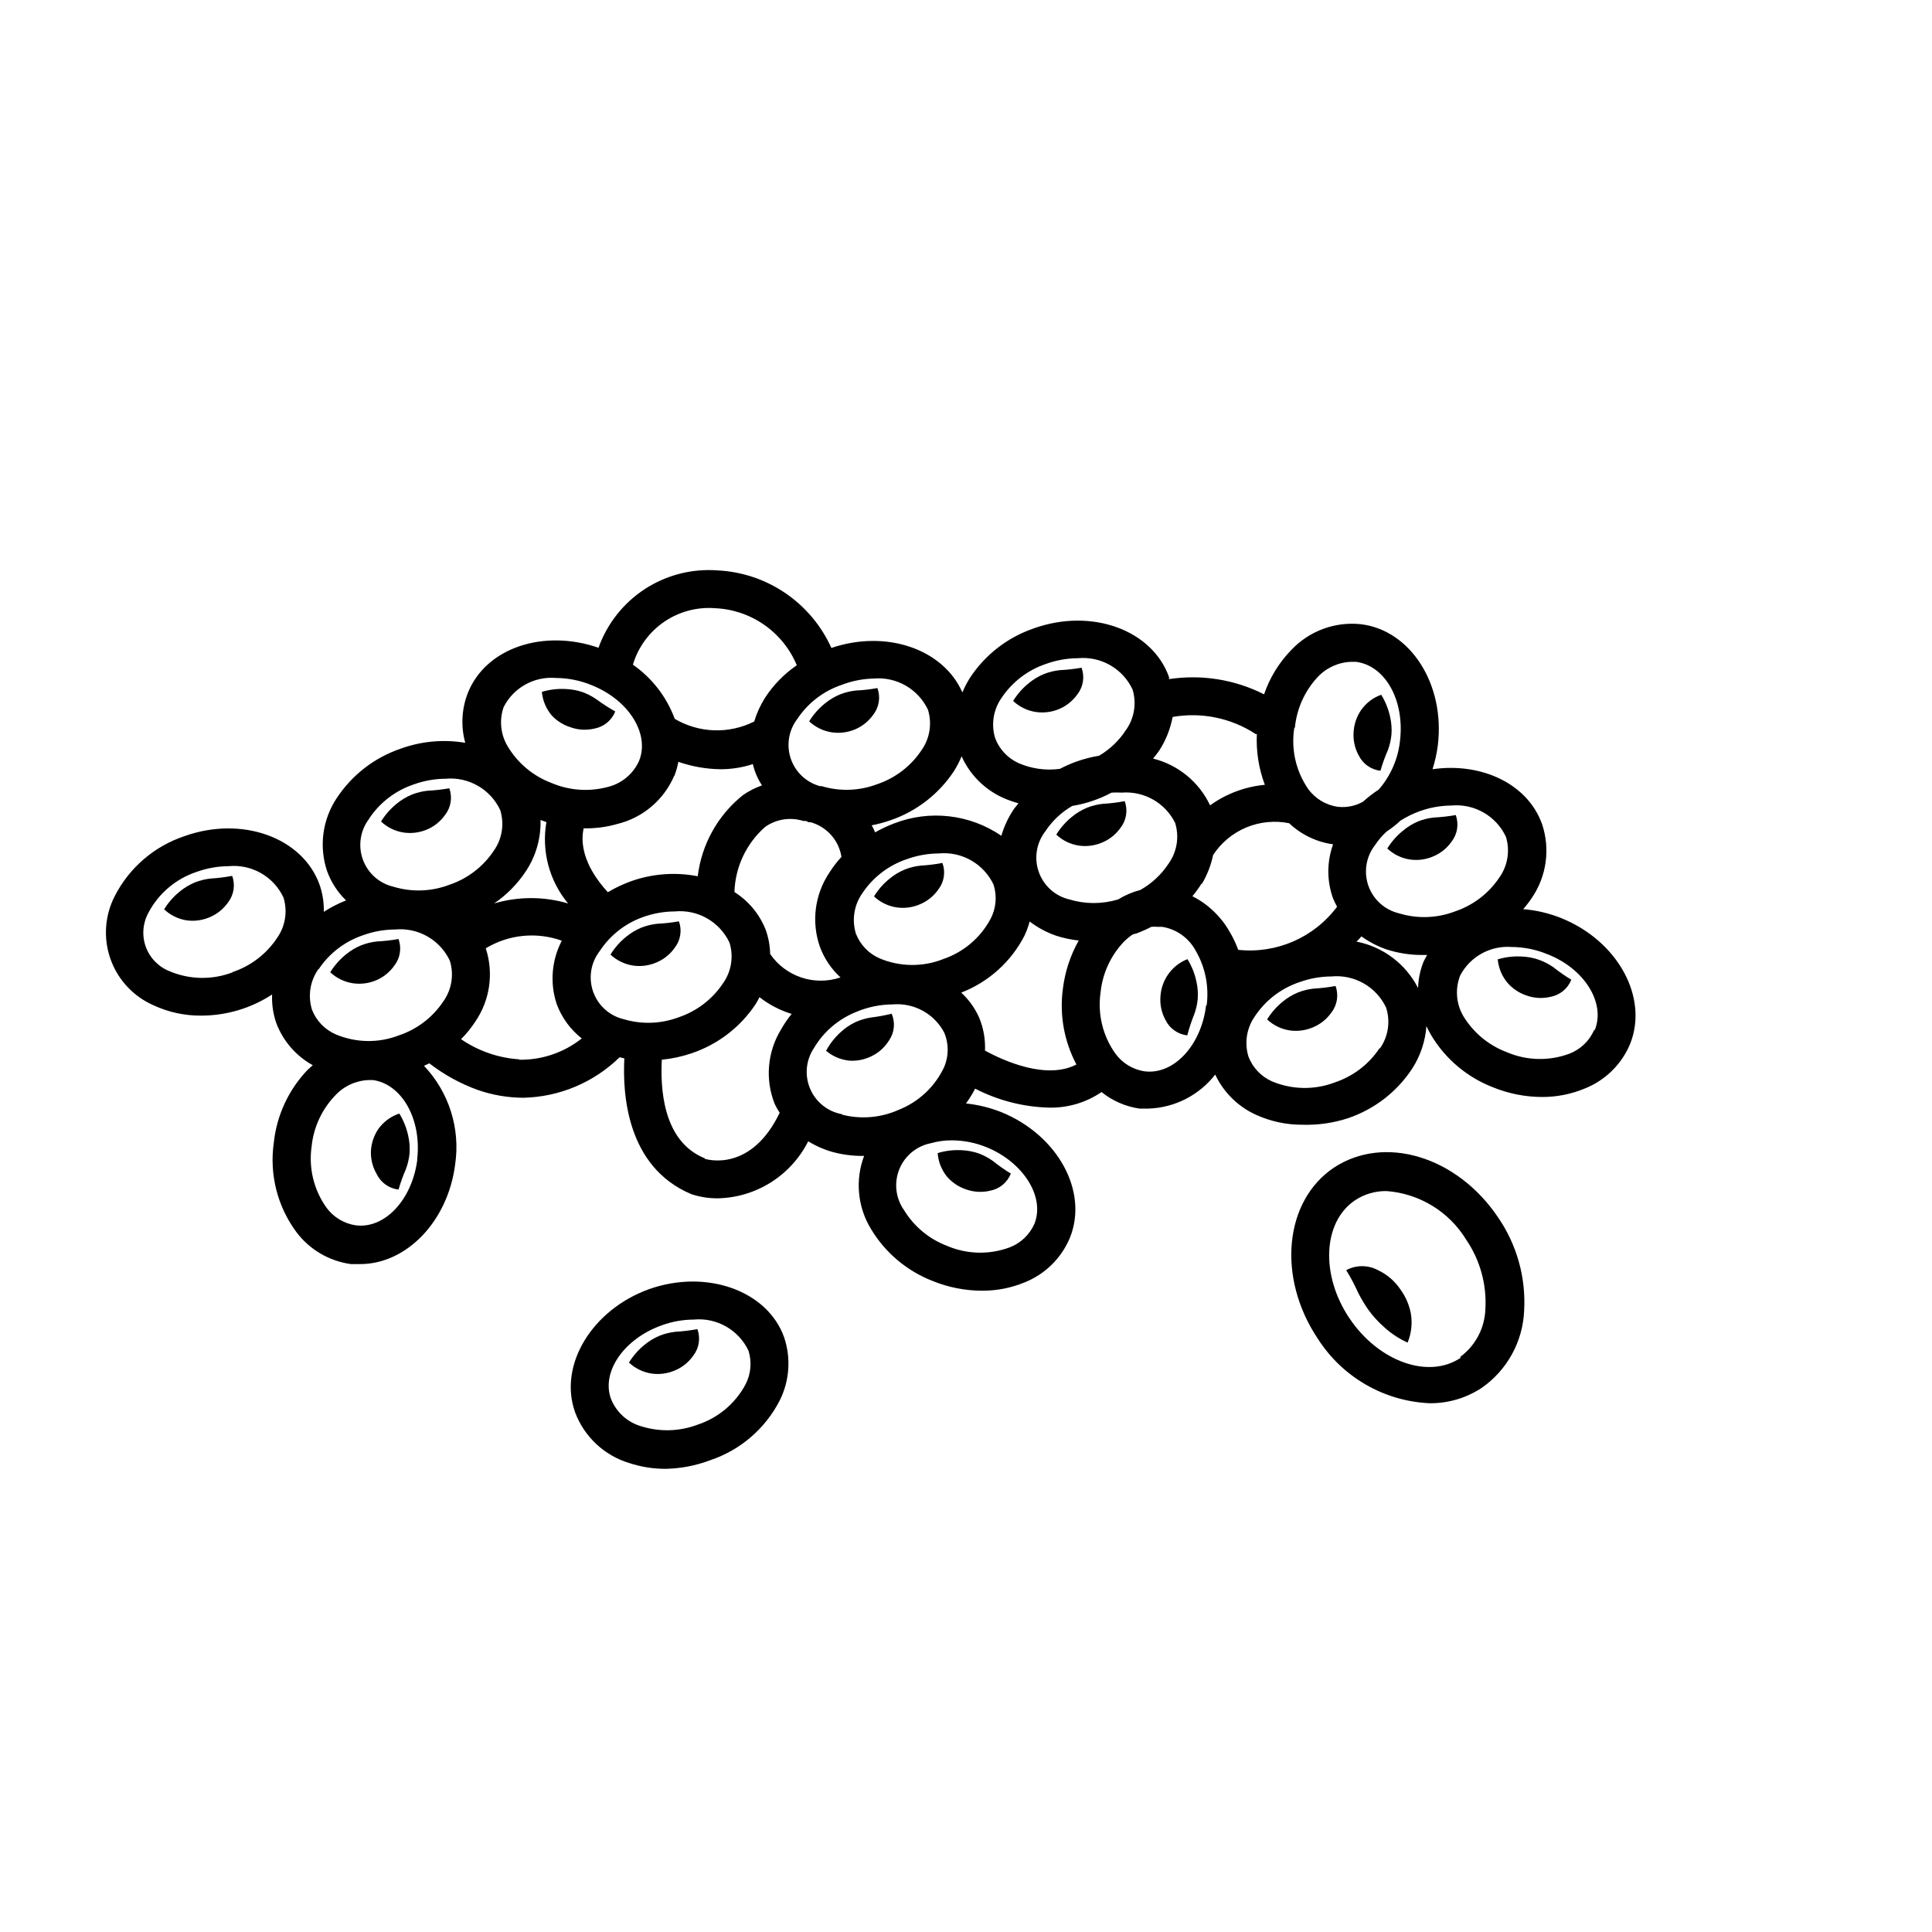 <?xml version="1.0" encoding="UTF-8"?>
<!-- Uploaded to: SVG Repo, www.svgrepo.com, Generator: SVG Repo Mixer Tools -->
<svg fill="#000000" width="800px" height="800px" version="1.1" viewBox="144 144 512 512" xmlns="http://www.w3.org/2000/svg">
 <g>
  <path d="m497.48 453.45c-13.148 8.816-15.113 29.121-4.231 45.344 6.504 10.176 17.559 16.551 29.625 17.078 4.902 0.047 9.711-1.375 13.805-4.082 6.734-4.688 10.891-12.254 11.234-20.453 0.5-8.742-1.91-17.406-6.852-24.637-10.934-16.324-30.23-22.066-43.582-13.25zm33.605 50.383c-8.516 5.742-21.766 1.008-29.473-10.48-7.707-11.488-7.055-25.543 1.512-31.285v-0.004c2.465-1.617 5.363-2.461 8.312-2.418 8.734 0.637 16.617 5.465 21.16 12.949 3.668 5.402 5.438 11.871 5.039 18.391-0.18 4.992-2.629 9.629-6.652 12.594z"/>
  <path d="m515.07 485.64c-1.477-2.18-3.512-3.922-5.894-5.035-2.629-1.406-5.785-1.406-8.414 0 1.184 1.926 2.242 3.93 3.172 5.992 0.82 1.633 1.766 3.199 2.82 4.688 1.195 1.621 2.566 3.109 4.082 4.434 1.832 1.688 3.926 3.066 6.199 4.082 1-2.441 1.297-5.109 0.855-7.711-0.441-2.336-1.406-4.539-2.82-6.449z"/>
  <path d="m199.84 376.82c-1.418 0.152-2.805 0.492-4.133 1.008-1.438 0.586-2.777 1.383-3.981 2.367-1.676 1.34-3.109 2.957-4.231 4.785 1.641 1.551 3.715 2.57 5.945 2.922 2.012 0.281 4.062 0.02 5.945-0.754 2.031-0.809 3.781-2.191 5.035-3.981 1.562-2.004 1.984-4.668 1.109-7.055-1.879 0.359-3.781 0.594-5.691 0.707z"/>
  <path d="m370.38 337.38c2.031-0.805 3.785-2.191 5.039-3.981 1.562-2 1.98-4.668 1.105-7.055-1.898 0.348-3.816 0.566-5.742 0.656-1.414 0.152-2.805 0.492-4.133 1.008-1.434 0.59-2.777 1.387-3.977 2.367-1.68 1.34-3.113 2.957-4.234 4.789 1.668 1.566 3.781 2.59 6.047 2.922 1.992 0.285 4.023 0.039 5.894-0.707z"/>
  <path d="m436.27 357.02c-1.414 0.152-2.805 0.492-4.133 1.008-1.438 0.586-2.777 1.387-3.981 2.367-1.676 1.34-3.109 2.957-4.231 4.785 1.668 1.57 3.777 2.594 6.047 2.922 2.012 0.281 4.062 0.02 5.945-0.754 2.031-0.805 3.781-2.188 5.035-3.981 1.562-2 1.984-4.668 1.109-7.055-1.914 0.367-3.848 0.602-5.793 0.707z"/>
  <path d="m424.48 331.98c2.031-0.805 3.781-2.191 5.039-3.981 1.562-2 1.98-4.668 1.105-7.055-1.914 0.348-3.848 0.566-5.793 0.656-1.414 0.152-2.805 0.492-4.129 1.008-1.438 0.59-2.781 1.387-3.981 2.367-1.68 1.34-3.109 2.957-4.234 4.785 1.668 1.57 3.781 2.594 6.047 2.926 2.008 0.293 4.059 0.051 5.945-0.707z"/>
  <path d="m515.88 364.08c-1.68 1.336-3.109 2.957-4.231 4.785 1.668 1.566 3.777 2.586 6.043 2.922 2.016 0.277 4.066 0.02 5.945-0.754 2.031-0.809 3.785-2.191 5.039-3.981 1.562-2.004 1.98-4.672 1.109-7.055-1.918 0.344-3.852 0.562-5.797 0.656-1.414 0.152-2.801 0.492-4.129 1.008-1.441 0.602-2.781 1.418-3.981 2.418z"/>
  <path d="m492.14 405.99c-1.414 0.156-2.805 0.496-4.129 1.008-1.438 0.59-2.777 1.387-3.981 2.371-1.68 1.336-3.109 2.957-4.234 4.785 1.668 1.57 3.781 2.59 6.047 2.922 2.012 0.277 4.066 0.016 5.945-0.758 2.031-0.805 3.785-2.188 5.039-3.977 1.562-2.004 1.98-4.672 1.105-7.055-1.91 0.363-3.848 0.598-5.793 0.703z"/>
  <path d="m374.81 413.65c-1.406 0.223-2.781 0.629-4.082 1.207-1.395 0.664-2.684 1.531-3.828 2.57-1.609 1.438-2.957 3.141-3.981 5.039 1.75 1.484 3.914 2.398 6.195 2.621 1.965 0.121 3.922-0.258 5.695-1.109 1.973-0.914 3.637-2.387 4.785-4.234 1.445-2.086 1.711-4.769 0.707-7.102-1.809 0.449-3.644 0.789-5.492 1.008z"/>
  <path d="m295.16 336.72c2.051 0.742 4.277 0.863 6.398 0.355 2.488-0.469 4.562-2.18 5.492-4.535-1.66-0.922-3.258-1.949-4.789-3.074-1.164-0.836-2.434-1.512-3.777-2.016-1.461-0.508-2.988-0.793-4.535-0.855-2.141-0.117-4.289 0.137-6.348 0.754 0.207 2.281 1.102 4.441 2.57 6.199 1.355 1.473 3.078 2.57 4.988 3.172z"/>
  <path d="m557.74 387.3c-3.223-1.285-6.617-2.086-10.078-2.367 0.84-0.953 1.613-1.965 2.32-3.023 3.898-5.738 4.887-12.973 2.668-19.547-3.828-10.68-16.07-16.375-29.02-14.508 0.664-2.07 1.137-4.195 1.41-6.348 1.965-16.121-7.203-30.531-20.453-32.094-6.887-0.715-13.711 1.84-18.441 6.902-3.219 3.32-5.66 7.312-7.152 11.688-7.773-3.93-16.578-5.34-25.191-4.031v-0.555c-4.484-12.543-20.555-18.34-35.82-12.898v0.004c-6.941 2.363-12.898 6.973-16.93 13.098-0.777 1.234-1.449 2.531-2.012 3.879-5.039-11.488-20.152-16.727-34.711-11.789h-0.004c-2.652-5.883-6.879-10.914-12.215-14.543-5.332-3.629-11.57-5.707-18.012-6.012-6.769-0.496-13.516 1.242-19.203 4.945-5.684 3.703-10 9.168-12.285 15.559-14.559-5.039-29.824 0-34.613 11.941-1.664 4.223-1.91 8.875-0.703 13.25-5.75-0.969-11.652-0.43-17.133 1.562-6.941 2.363-12.895 6.973-16.926 13.098-3.785 5.691-4.734 12.812-2.57 19.297 1.062 2.953 2.785 5.625 5.039 7.809-2.055 0.82-4.031 1.832-5.894 3.023 0.059-2.434-0.316-4.856-1.109-7.156-4.484-12.543-20.555-18.34-35.82-12.898v0.004c-8.016 2.672-14.656 8.391-18.488 15.918-2.656 5.176-3.051 11.219-1.098 16.695 1.957 5.477 6.09 9.902 11.422 12.223 3.945 1.828 8.25 2.758 12.598 2.723 6.672-0.004 13.203-1.945 18.793-5.594-0.109 2.566 0.266 5.133 1.105 7.559 1.797 4.758 5.223 8.723 9.676 11.184l-1.258 1.109h-0.004c-5.098 5.273-8.289 12.102-9.066 19.395-1.211 8.391 0.945 16.922 5.996 23.73 3.496 4.637 8.703 7.688 14.457 8.465h2.418c12.293 0 23.277-11.336 25.191-26.449 1.398-9.508-1.648-19.129-8.262-26.098l1.41-0.656c3.891 3.004 8.223 5.387 12.848 7.055 3.871 1.348 7.941 2.047 12.039 2.066 9.57-0.199 18.703-4.039 25.543-10.734l1.258 0.301c-0.504 9.371 0.605 28.766 17.734 35.973l0.004 0.004c2.273 0.758 4.656 1.133 7.051 1.105 4.988-0.105 9.848-1.57 14.062-4.234 4.219-2.664 7.629-6.422 9.871-10.879 1.988 1.234 4.144 2.184 6.398 2.82 2.594 0.707 5.269 1.062 7.957 1.059h0.457c-2.406 6.387-1.738 13.52 1.812 19.348 3.769 6.297 9.531 11.152 16.375 13.805 4.129 1.676 8.539 2.551 12.996 2.57 3.906 0.027 7.777-0.727 11.387-2.219 5.387-2.164 9.684-6.391 11.941-11.738 5.039-12.344-3.223-27.355-18.238-33.402-2.973-1.172-6.094-1.934-9.27-2.266 0.91-1.242 1.719-2.559 2.418-3.93 6.082 3.141 12.801 4.863 19.648 5.035 4.934 0.094 9.777-1.348 13.855-4.129 2.902 2.336 6.383 3.852 10.074 4.383h2.418c6.926-0.246 13.383-3.547 17.633-9.02 2.195 4.664 5.957 8.41 10.633 10.582 3.945 1.824 8.246 2.754 12.594 2.719 4.086 0.113 8.16-0.48 12.043-1.762 6.941-2.363 12.898-6.973 16.926-13.102 2.188-3.383 3.488-7.266 3.777-11.285 0.371 0.805 0.789 1.613 1.258 2.418h0.004c3.769 6.297 9.531 11.156 16.375 13.805 4.129 1.68 8.539 2.551 12.996 2.57 3.91 0.016 7.781-0.754 11.387-2.266 5.391-2.16 9.688-6.387 11.941-11.738 4.988-12.344-3.227-27.359-18.238-33.406zm-29.172-29.824c2.977-0.285 5.965 0.355 8.562 1.836 2.598 1.477 4.676 3.723 5.949 6.426 1.133 3.664 0.5 7.652-1.715 10.781-2.816 4.234-6.965 7.406-11.789 9.02-4.742 1.812-9.957 1.988-14.812 0.504-3.766-0.891-6.82-3.629-8.113-7.273-1.293-3.648-0.648-7.699 1.715-10.762 0.879-1.328 1.91-2.547 3.074-3.629 1.328-0.859 2.578-1.836 3.727-2.922 1.586-1.004 3.273-1.832 5.039-2.469 2.684-0.973 5.512-1.484 8.363-1.512zm-88.266 24.887c-4.207 1.27-8.695 1.27-12.898 0-3.766-0.887-6.82-3.625-8.113-7.273-1.293-3.644-0.648-7.699 1.715-10.762 1.828-2.773 4.277-5.086 7.152-6.75 3.648-0.594 7.172-1.785 10.43-3.527 0.891-0.047 1.781-0.047 2.672 0 2.891-0.23 5.781 0.406 8.305 1.836 2.523 1.426 4.562 3.578 5.852 6.176 1.145 3.664 0.508 7.652-1.715 10.781-1.902 2.902-4.477 5.305-7.504 7.004-2.078 0.547-4.066 1.395-5.894 2.516zm22.219-4.133-0.004 0.004c1.406-2.375 2.41-4.961 2.973-7.66 2.137-3.25 5.199-5.793 8.789-7.293 3.59-1.496 7.551-1.887 11.363-1.117 3.203 3.031 7.269 4.988 11.641 5.59-1.68 4.641-1.68 9.719 0 14.359 0.309 0.742 0.66 1.465 1.059 2.168-6.094 8.18-16.059 12.527-26.199 11.434-0.645-1.75-1.453-3.438-2.418-5.035-2.289-3.934-5.664-7.117-9.723-9.172 0.863-1.035 1.652-2.129 2.367-3.273zm24.637-41.363-0.004 0.004c0.477-5.027 2.602-9.758 6.047-13.453 2.316-2.477 5.527-3.926 8.918-4.027h1.211c7.707 0.957 12.949 10.078 11.688 20.906-0.504 4.793-2.477 9.316-5.644 12.949-1.477 0.961-2.875 2.039-4.18 3.223-1.977 1.109-4.246 1.582-6.5 1.359-3.211-0.406-6.106-2.121-8.012-4.734-3.266-4.734-4.582-10.543-3.676-16.223zm-10.078 1.664v0.004c-0.219 4.578 0.5 9.156 2.117 13.449-5.234 0.492-10.246 2.371-14.512 5.441-2.918-6.191-8.469-10.742-15.113-12.395 0.555-0.707 1.16-1.41 1.664-2.168l-0.004 0.004c1.742-2.699 2.938-5.711 3.527-8.867 7.648-1.344 15.523 0.277 22.016 4.535zm-67.664-9.57c2.82-4.234 6.969-7.406 11.789-9.02 2.699-0.977 5.547-1.488 8.414-1.508 2.977-0.285 5.969 0.355 8.562 1.832 2.598 1.48 4.676 3.727 5.949 6.43 1.125 3.648 0.492 7.613-1.715 10.73-1.816 2.812-4.266 5.156-7.152 6.852-2.059 0.34-4.082 0.863-6.047 1.562-1.484 0.543-2.93 1.18-4.332 1.914-3.715 0.508-7.496-0.016-10.934-1.512-2.898-1.301-5.152-3.715-6.246-6.699-1.078-3.606-0.445-7.504 1.711-10.582zm-12.543 19.297c0.758-1.223 1.414-2.504 1.965-3.828 2.172 4.832 6.019 8.715 10.832 10.93 1.367 0.621 2.781 1.125 4.231 1.512-0.504 0.707-1.109 1.309-1.562 2.066h0.004c-1.297 2.031-2.297 4.238-2.973 6.551-8.355-5.711-18.984-6.938-28.418-3.277-1.738 0.66-3.422 1.453-5.035 2.371-0.25-0.605-0.555-1.258-0.906-1.863l-0.004-0.004c1.711-0.328 3.394-0.785 5.039-1.359 6.906-2.379 12.824-6.988 16.828-13.098zm-48.77 48.566c-0.047-2.164-0.438-4.305-1.156-6.348-1.625-4.16-4.539-7.691-8.316-10.078 0.211-6.641 3.164-12.898 8.164-17.277 2.934-2.059 6.656-2.637 10.074-1.562h0.707l0.754 0.352h0.555c4.258 1.219 7.422 4.797 8.113 9.168-1.18 1.281-2.242 2.664-3.176 4.133-3.922 5.812-4.856 13.141-2.519 19.75 1.148 3.082 3.012 5.844 5.441 8.059-3.356 1.141-6.996 1.152-10.359 0.035-3.367-1.121-6.273-3.309-8.281-6.231zm-38.793 17.281c-3.766-0.891-6.82-3.629-8.113-7.273-1.293-3.648-0.648-7.699 1.715-10.762 2.727-4.172 6.742-7.34 11.438-9.02 2.715-0.984 5.578-1.496 8.465-1.512 2.973-0.285 5.965 0.355 8.562 1.836 2.594 1.477 4.672 3.723 5.945 6.426 1.145 3.664 0.512 7.652-1.711 10.781-2.82 4.234-6.969 7.406-11.789 9.02-4.656 1.742-9.75 1.918-14.512 0.504zm-25.895-39.297c2.629-4.004 3.965-8.715 3.828-13.504l1.562 0.555c-1.34 7.684 0.762 15.566 5.742 21.562-6.394-1.883-13.199-1.883-19.598 0 3.359-2.289 6.234-5.215 8.465-8.613zm39.297-25.191c0.473-1.207 0.824-2.453 1.059-3.727 3.613 1.258 7.406 1.922 11.234 1.965 2.891-0.004 5.766-0.461 8.512-1.363 0.461 2.012 1.281 3.926 2.422 5.644-1.789 0.629-3.481 1.492-5.039 2.57-6.664 5.32-10.973 13.047-11.992 21.512-5.941-1.16-12.086-0.691-17.785 1.359-2.098 0.766-4.125 1.727-6.043 2.871-6.953-7.609-7.152-13.652-6.398-16.93l0.555 0.004c2.828 0.008 5.641-0.383 8.363-1.16 6.742-1.648 12.32-6.367 15.062-12.746zm71.086 48.617c-5.383 2.074-11.359 1.984-16.676-0.25-2.891-1.254-5.156-3.613-6.297-6.551-1.129-3.648-0.492-7.613 1.711-10.73 2.82-4.234 6.969-7.406 11.789-9.02 2.715-0.984 5.578-1.496 8.465-1.512 2.977-0.285 5.965 0.355 8.562 1.836 2.598 1.48 4.676 3.723 5.949 6.426 0.961 2.988 0.691 6.234-0.758 9.02-2.711 5.113-7.297 8.98-12.797 10.781zm-18.289-74.41c2.961-0.266 5.93 0.387 8.504 1.863 2.578 1.477 4.641 3.711 5.906 6.398 1.129 3.648 0.496 7.613-1.711 10.73-2.82 4.234-6.969 7.406-11.789 9.02-4.699 1.773-9.852 1.953-14.664 0.504h-0.453c-3.641-1-6.543-3.746-7.746-7.32-1.203-3.578-0.547-7.523 1.754-10.516 2.816-4.234 6.965-7.406 11.789-9.02 2.688-1.031 5.531-1.594 8.41-1.66zm-42.066-18.641v-0.004c4.684 0.188 9.215 1.711 13.062 4.391 3.848 2.676 6.848 6.398 8.652 10.727-3.344 2.293-6.203 5.219-8.414 8.613-1.238 1.961-2.203 4.078-2.871 6.297-6.684 3.359-14.617 3.094-21.059-0.703-2.141-5.809-6.008-10.82-11.086-14.359 1.371-4.606 4.277-8.605 8.238-11.328s8.734-4.008 13.527-3.637zm-55.973 26.195c2.629-5.164 8.133-8.215 13.906-7.707 3.195 0.023 6.359 0.656 9.32 1.863 10.078 3.981 15.566 13.098 12.645 20.152-1.578 3.484-4.688 6.035-8.414 6.902-4.922 1.285-10.133 0.895-14.812-1.109-4.758-1.797-8.785-5.129-11.438-9.469-1.996-3.176-2.441-7.09-1.207-10.633zm-35.621 29.523c2.82-4.234 6.969-7.406 11.789-9.02 2.715-0.984 5.578-1.496 8.465-1.508 2.973-0.273 5.957 0.383 8.543 1.871 2.59 1.484 4.652 3.734 5.918 6.441 1.141 3.664 0.508 7.652-1.715 10.781-2.816 4.231-6.965 7.406-11.789 9.016-4.742 1.809-9.953 1.984-14.812 0.504-3.766-0.887-6.82-3.629-8.113-7.273-1.293-3.644-0.648-7.699 1.715-10.762zm-36.172 40.758c-5.383 2.074-11.359 1.984-16.676-0.25-2.961-1.148-5.281-3.516-6.363-6.5s-0.82-6.293 0.719-9.07c2.699-5.102 7.266-8.965 12.746-10.781 2.715-0.984 5.578-1.496 8.465-1.512 2.988-0.289 5.996 0.352 8.602 1.844 2.609 1.488 4.691 3.75 5.961 6.473 1.125 3.648 0.492 7.613-1.715 10.73-2.816 4.231-6.965 7.406-11.789 9.016zm22.773-0.805c2.816-4.234 6.965-7.406 11.789-9.02 2.711-0.984 5.574-1.496 8.461-1.512 2.977-0.285 5.965 0.355 8.562 1.836 2.598 1.48 4.676 3.723 5.949 6.426 1.145 3.668 0.508 7.652-1.715 10.785-2.816 4.231-6.965 7.406-11.789 9.016-5.379 2.082-11.359 1.988-16.676-0.25-2.91-1.238-5.199-3.602-6.348-6.551-1.145-3.664-0.508-7.652 1.715-10.781zm26.148 50.383c-1.309 10.578-8.566 18.488-16.324 17.48-3.109-0.461-5.906-2.148-7.762-4.688-3.352-4.695-4.762-10.508-3.93-16.223 0.516-5.047 2.695-9.781 6.199-13.449 2.289-2.504 5.481-3.988 8.867-4.133h1.211c7.707 1.109 12.945 10.48 11.684 21.059zm27.004-26.5-0.004-0.004c-5.523-0.363-10.848-2.211-15.414-5.34 1.434-1.441 2.719-3.027 3.828-4.734 3.852-5.68 4.859-12.824 2.719-19.348 6.07-3.676 13.477-4.418 20.152-2.016-2.707 5.18-3.195 11.23-1.359 16.777 1.332 3.598 3.633 6.754 6.652 9.121-4.719 3.754-10.598 5.75-16.625 5.641zm49.223 26.25c-11.438-4.59-11.793-19.148-11.438-26.152 2.691-0.266 5.348-0.84 7.906-1.711 6.957-2.34 12.93-6.934 16.98-13.051 0.352-0.605 0.707-1.211 1.008-1.812 2.539 1.992 5.426 3.492 8.516 4.434-1.078 1.324-2.039 2.738-2.875 4.231-3.586 5.934-4.184 13.211-1.609 19.648 0.383 0.801 0.82 1.574 1.309 2.32-7.508 15.617-18.895 12.492-19.898 12.191zm36.426-11.688-0.004-0.004c-3.797-0.652-7.008-3.18-8.535-6.719-1.523-3.539-1.156-7.606 0.98-10.816 2.59-4.367 6.559-7.754 11.285-9.621 3.031-1.273 6.281-1.941 9.57-1.965 5.664-0.488 11.066 2.473 13.703 7.508 1.203 2.887 1.203 6.129 0 9.016-2.422 5.234-6.769 9.332-12.141 11.438-4.703 2.094-9.977 2.535-14.965 1.258zm50.883 29.016c-1.262 2.871-3.621 5.121-6.551 6.246-5.387 2.008-11.34 1.863-16.625-0.402-4.742-1.809-8.746-5.141-11.387-9.473-2.223-3.16-2.695-7.231-1.25-10.812 1.445-3.586 4.609-6.191 8.402-6.922 1.82-0.512 3.703-0.766 5.594-0.754 3.164 0.023 6.293 0.656 9.219 1.863 9.574 3.93 15.469 13.047 12.598 20.254zm-13.102-45.898c0.129-2.965-0.387-5.922-1.512-8.664-1.117-2.539-2.746-4.82-4.785-6.703 7.258-2.809 13.227-8.188 16.777-15.113 0.555-1.203 1.008-2.449 1.359-3.727 2.137 1.625 4.516 2.902 7.055 3.777 1.934 0.621 3.926 1.043 5.945 1.258-2.207 3.922-3.629 8.234-4.184 12.699-0.957 6.926 0.293 13.977 3.578 20.152-7.859 4.129-19.195-0.91-24.234-3.68zm58.594-11.992c-1.258 10.578-8.566 18.488-16.324 17.48v0.004c-3.09-0.473-5.863-2.16-7.707-4.688-3.356-4.695-4.762-10.508-3.93-16.223 0.512-5.047 2.695-9.781 6.195-13.449 0.711-0.711 1.488-1.352 2.32-1.914l1.109-0.301-0.004-0.004c1.312-0.496 2.59-1.066 3.832-1.711 0.551-0.047 1.109-0.047 1.66 0h1.211c3.773 0.605 7.051 2.934 8.867 6.297 2.555 4.379 3.582 9.484 2.922 14.508zm45.949 11.387c-2.82 4.234-6.969 7.406-11.789 9.02-5.383 2.07-11.359 1.977-16.676-0.254-2.871-1.262-5.121-3.621-6.25-6.547-1.125-3.648-0.492-7.617 1.715-10.73 2.816-4.234 6.965-7.406 11.789-9.02 2.715-0.984 5.578-1.496 8.465-1.512 2.973-0.285 5.965 0.355 8.562 1.836 2.594 1.477 4.672 3.723 5.945 6.426 1.172 3.648 0.578 7.637-1.613 10.781zm-6.144-28.215c0.453-0.504 0.957-0.906 1.359-1.461l-0.004 0.004c2.004 1.457 4.211 2.609 6.551 3.426 3.121 1.023 6.387 1.535 9.672 1.512h1.211c-0.348 0.57-0.668 1.156-0.957 1.762-0.895 2.231-1.391 4.602-1.461 7.004-3.242-6.367-9.219-10.895-16.223-12.293zm63.027 23.375-0.004 0.004c-1.25 2.863-3.586 5.113-6.5 6.246-5.402 2.023-11.375 1.879-16.676-0.402-4.758-1.797-8.781-5.129-11.438-9.473-1.961-3.297-2.277-7.316-0.855-10.879 2.652-5 8.016-7.945 13.652-7.508 3.199 0.023 6.363 0.656 9.32 1.863 9.875 3.777 15.57 12.898 12.699 20.102z"/>
  <path d="m551.8 398.34c-1.461-0.508-2.988-0.797-4.535-0.855-2.144-0.117-4.293 0.137-6.348 0.754 0.207 2.281 1.102 4.441 2.57 6.199 1.348 1.555 3.086 2.719 5.039 3.375 2.051 0.738 4.273 0.859 6.398 0.352 2.488-0.465 4.562-2.18 5.488-4.535-1.664-1-3.266-2.113-4.785-3.324-1.184-0.82-2.473-1.48-3.828-1.965z"/>
  <path d="m394.96 455.82c1.348 1.555 3.086 2.723 5.039 3.375 2.051 0.738 4.273 0.863 6.398 0.352 2.488-0.465 4.562-2.176 5.488-4.531-1.648-1.004-3.231-2.117-4.734-3.328-1.164-0.832-2.434-1.512-3.777-2.012-1.461-0.508-2.988-0.797-4.535-0.859-2.144-0.117-4.293 0.137-6.348 0.758 0.168 2.285 1.027 4.465 2.469 6.246z"/>
  <path d="m244.27 443.18c-1.145 1.691-1.824 3.652-1.965 5.691-0.117 2.188 0.41 4.359 1.512 6.25 1.094 2.281 3.281 3.84 5.797 4.129 0.535-1.855 1.191-3.672 1.965-5.441 0.5-1.344 0.82-2.75 0.957-4.18 0.113-1.555-0.008-3.117-0.355-4.637-0.441-2.086-1.242-4.082-2.367-5.894-2.227 0.746-4.168 2.176-5.543 4.082z"/>
  <path d="m453.5 402.32c-1.152 1.688-1.828 3.652-1.965 5.691-0.18 2.168 0.273 4.336 1.309 6.25 1.094 2.281 3.281 3.84 5.793 4.129 0.488-1.867 1.094-3.703 1.816-5.492 0.5-1.344 0.824-2.75 0.957-4.18 0.113-1.555-0.008-3.117-0.355-4.637-0.441-2.086-1.242-4.078-2.367-5.894-2.106 0.824-3.914 2.266-5.188 4.133z"/>
  <path d="m509.83 348.26c0.535-1.855 1.191-3.672 1.965-5.441 0.504-1.348 0.824-2.75 0.957-4.184 0.113-1.551-0.004-3.113-0.352-4.633-0.445-2.086-1.246-4.082-2.367-5.894-2.156 0.781-4.019 2.207-5.34 4.082-1.148 1.688-1.828 3.652-1.965 5.691-0.18 2.164 0.273 4.336 1.309 6.246 1.094 2.281 3.281 3.844 5.793 4.133z"/>
  <path d="m323.92 388.16c-1.914 0.344-3.848 0.562-5.793 0.652-1.414 0.156-2.805 0.492-4.129 1.008-1.438 0.59-2.781 1.387-3.981 2.371-1.68 1.336-3.109 2.957-4.234 4.785 1.672 1.566 3.781 2.586 6.047 2.922 2.012 0.277 4.066 0.016 5.945-0.758 2.031-0.805 3.785-2.188 5.039-3.981 1.543-1.988 1.961-4.633 1.105-7z"/>
  <path d="m387.96 373.4c-1.414 0.152-2.805 0.492-4.129 1.008-1.438 0.586-2.781 1.383-3.981 2.367-1.68 1.336-3.109 2.957-4.234 4.785 1.672 1.566 3.781 2.586 6.047 2.922 2.012 0.277 4.066 0.02 5.945-0.754 2.031-0.809 3.781-2.191 5.039-3.981 1.562-2.004 1.98-4.668 1.105-7.055-1.914 0.363-3.848 0.598-5.793 0.707z"/>
  <path d="m256.92 363.93c2.031-0.805 3.781-2.191 5.035-3.981 1.562-2 1.984-4.668 1.109-7.055-1.898 0.348-3.816 0.566-5.742 0.656-1.414 0.152-2.805 0.492-4.133 1.008-1.438 0.59-2.777 1.387-3.981 2.367-1.676 1.34-3.109 2.957-4.231 4.789 1.668 1.566 3.777 2.59 6.047 2.922 1.992 0.285 4.023 0.039 5.894-0.707z"/>
  <path d="m243.46 403.88c2.031-0.809 3.785-2.191 5.039-3.981 1.562-2.004 1.98-4.668 1.109-7.055-1.898 0.344-3.82 0.562-5.746 0.656-1.414 0.152-2.805 0.492-4.129 1.008-1.438 0.586-2.781 1.387-3.981 2.367-1.68 1.336-3.109 2.957-4.234 4.785 1.668 1.57 3.781 2.59 6.047 2.922 1.992 0.285 4.027 0.043 5.894-0.703z"/>
  <path d="m316.01 485.64c-15.113 5.441-24.082 20.152-19.598 32.648 2.438 6.488 7.769 11.469 14.41 13.453 3.121 1.023 6.387 1.535 9.672 1.512 3.996-0.09 7.949-0.855 11.691-2.269 8.012-2.676 14.652-8.391 18.488-15.918 2.582-5.207 2.981-11.227 1.109-16.727-4.434-12.293-20.508-18.09-35.773-12.699zm25.594 25.191c-2.707 5.086-7.273 8.93-12.746 10.73-4.75 1.793-9.961 1.953-14.812 0.453-3.684-1.023-6.684-3.703-8.109-7.254-2.672-7.102 3.375-15.969 13.453-19.547 2.711-0.984 5.574-1.496 8.461-1.512 2.977-0.285 5.969 0.355 8.562 1.836 2.598 1.477 4.676 3.723 5.949 6.426 0.922 2.941 0.648 6.125-0.758 8.867z"/>
  <path d="m323.02 496.93c-1.414 0.156-2.805 0.496-4.129 1.008-1.438 0.59-2.781 1.387-3.981 2.371-1.68 1.336-3.109 2.957-4.234 4.785 1.672 1.566 3.781 2.586 6.047 2.922 2.012 0.277 4.066 0.016 5.945-0.758 2.031-0.805 3.785-2.188 5.039-3.977 1.562-2.004 1.98-4.672 1.105-7.055-1.91 0.363-3.848 0.598-5.793 0.703z"/>
 </g>
</svg>